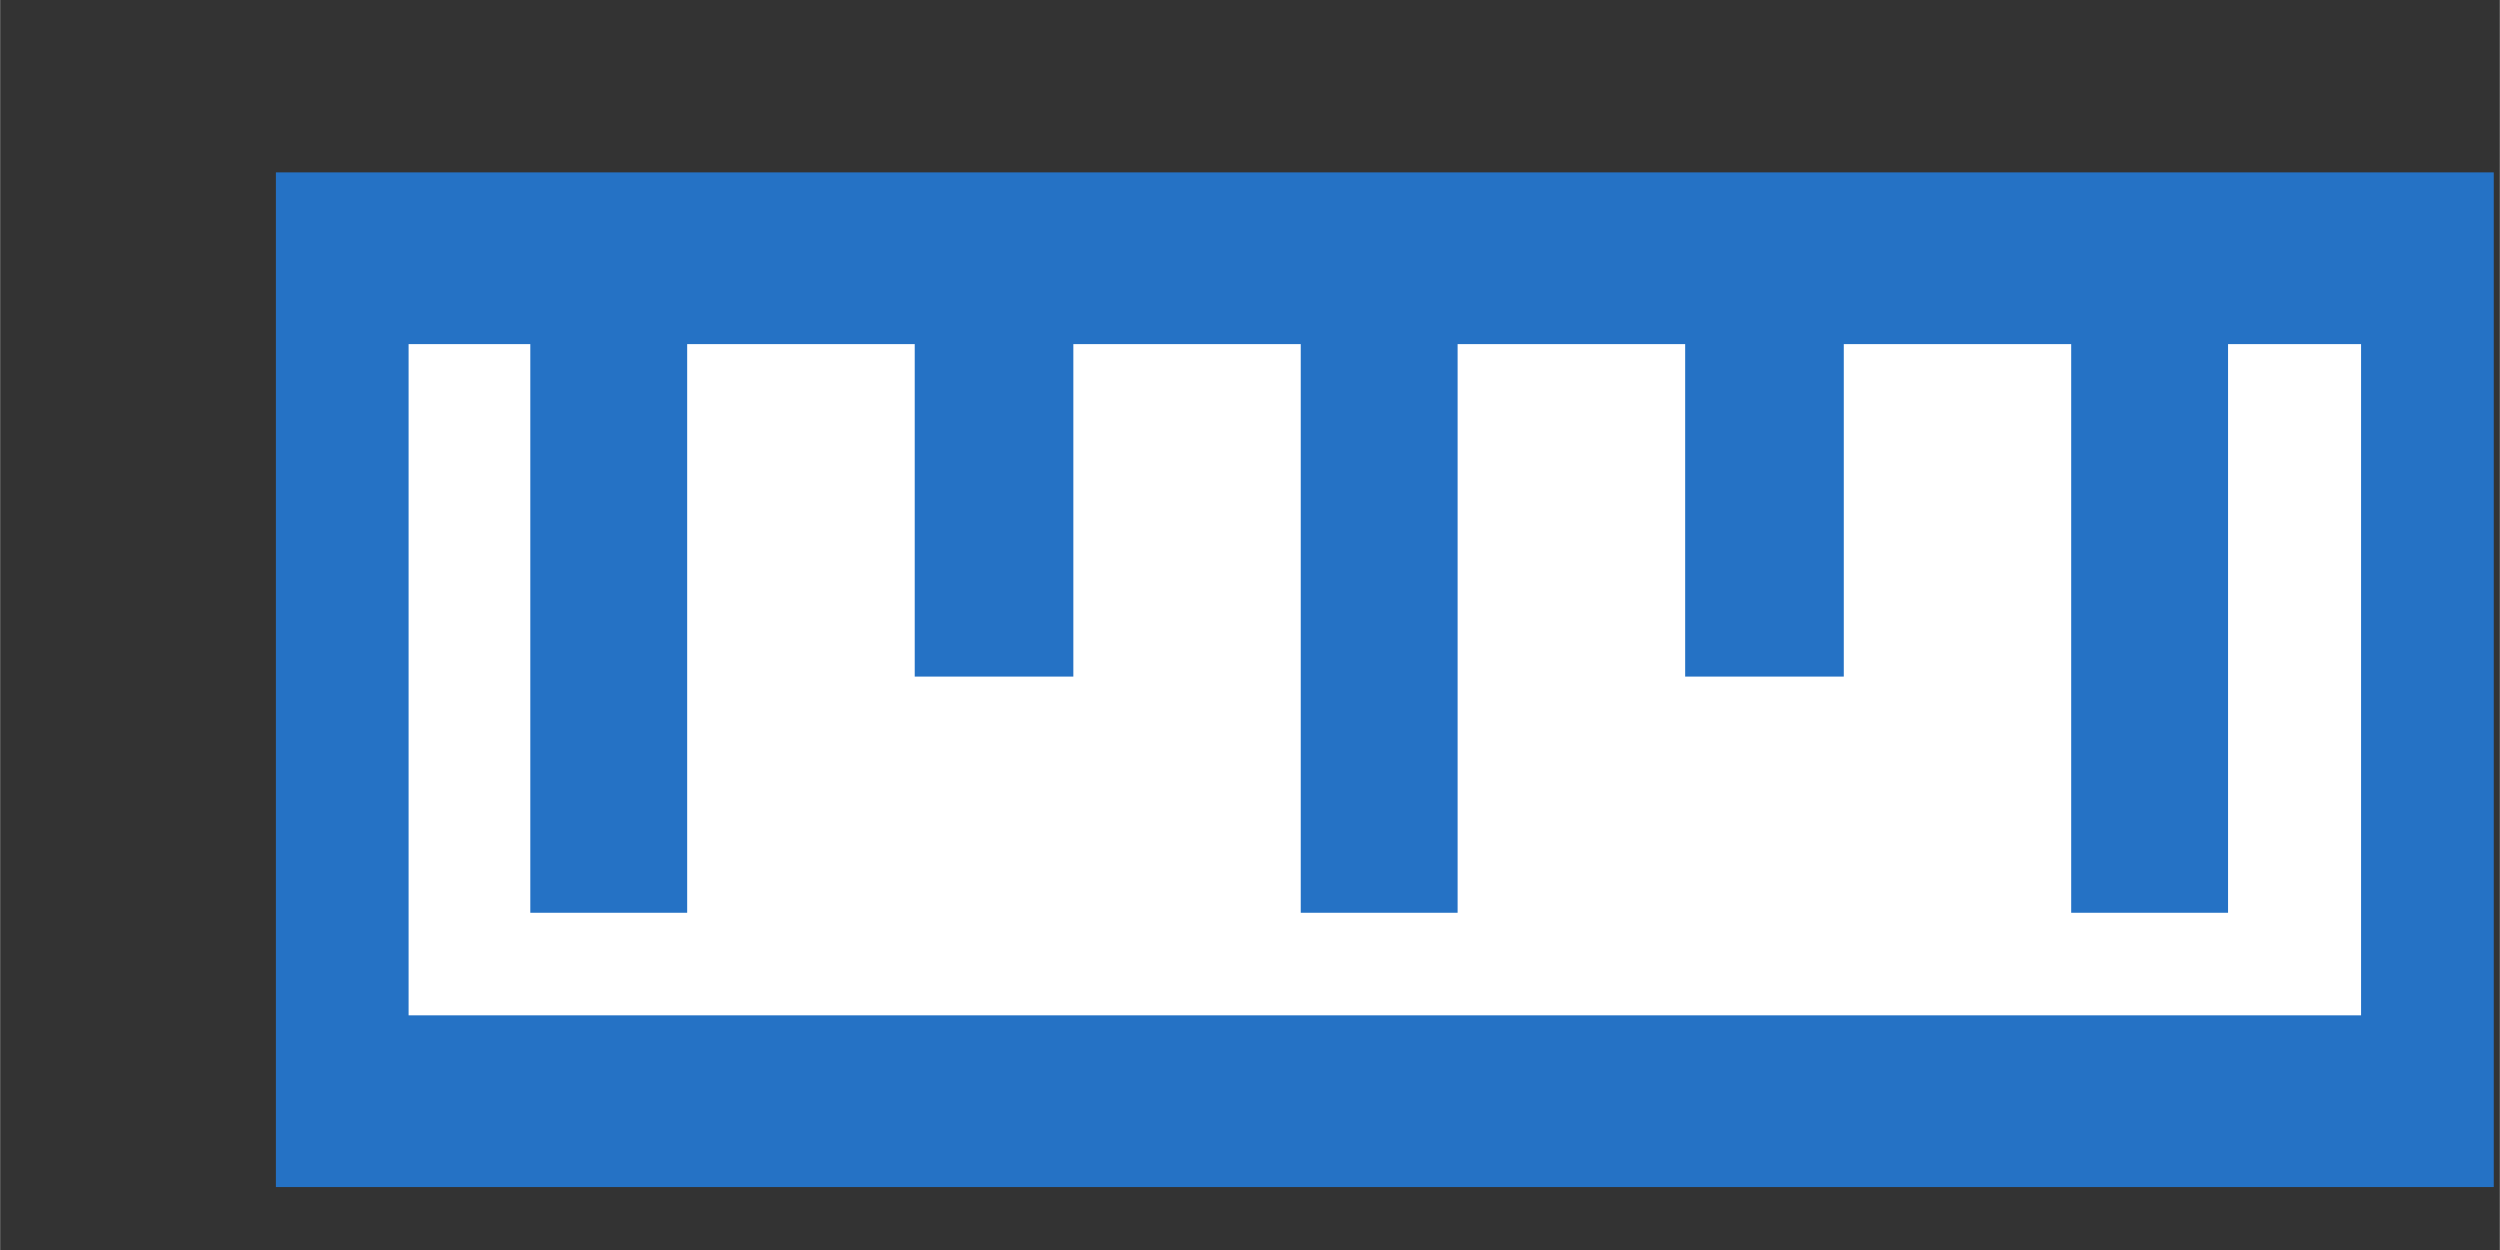 <?xml version="1.0" encoding="UTF-8"?>
<!-- Created with Inkscape (http://www.inkscape.org/) -->
<svg width="30" height="15" version="1.1" viewBox="0 0 7.937 3.969" xmlns="http://www.w3.org/2000/svg" xmlns:cc="http://creativecommons.org/ns#" xmlns:dc="http://purl.org/dc/elements/1.1/" xmlns:rdf="http://www.w3.org/1999/02/22-rdf-syntax-ns#">
 <rect x="0" y="0" width="7.937" height="3.969" fill="#333333" stroke="none"/>
 <g transform="translate(.277 -293.21)">
  <g transform="matrix(.017 0 0 .022 41.429 260.92)" stroke="#2572c5">
   <rect x="-2389.4" y="1505" width="389.46" height="121.66" fill="#fff" stroke-width="24.784"/>
   <g transform="translate(-3.312,6.625)" stroke-width="20.925">
    <rect x="-2268.7" y="1514.6" width="8.702" height="33.69"/>
    <rect x="-2340.5" y="1514.6" width="8.373" height="67.777"/>
    <rect x="-2124.8" y="1514.6" width="8.702" height="33.69"/>
    <rect x="-2196.6" y="1514.6" width="8.373" height="67.777"/>
    <rect x="-2052.7" y="1514.6" width="8.373" height="67.777"/>
   </g>
  </g>
 </g>
</svg>
